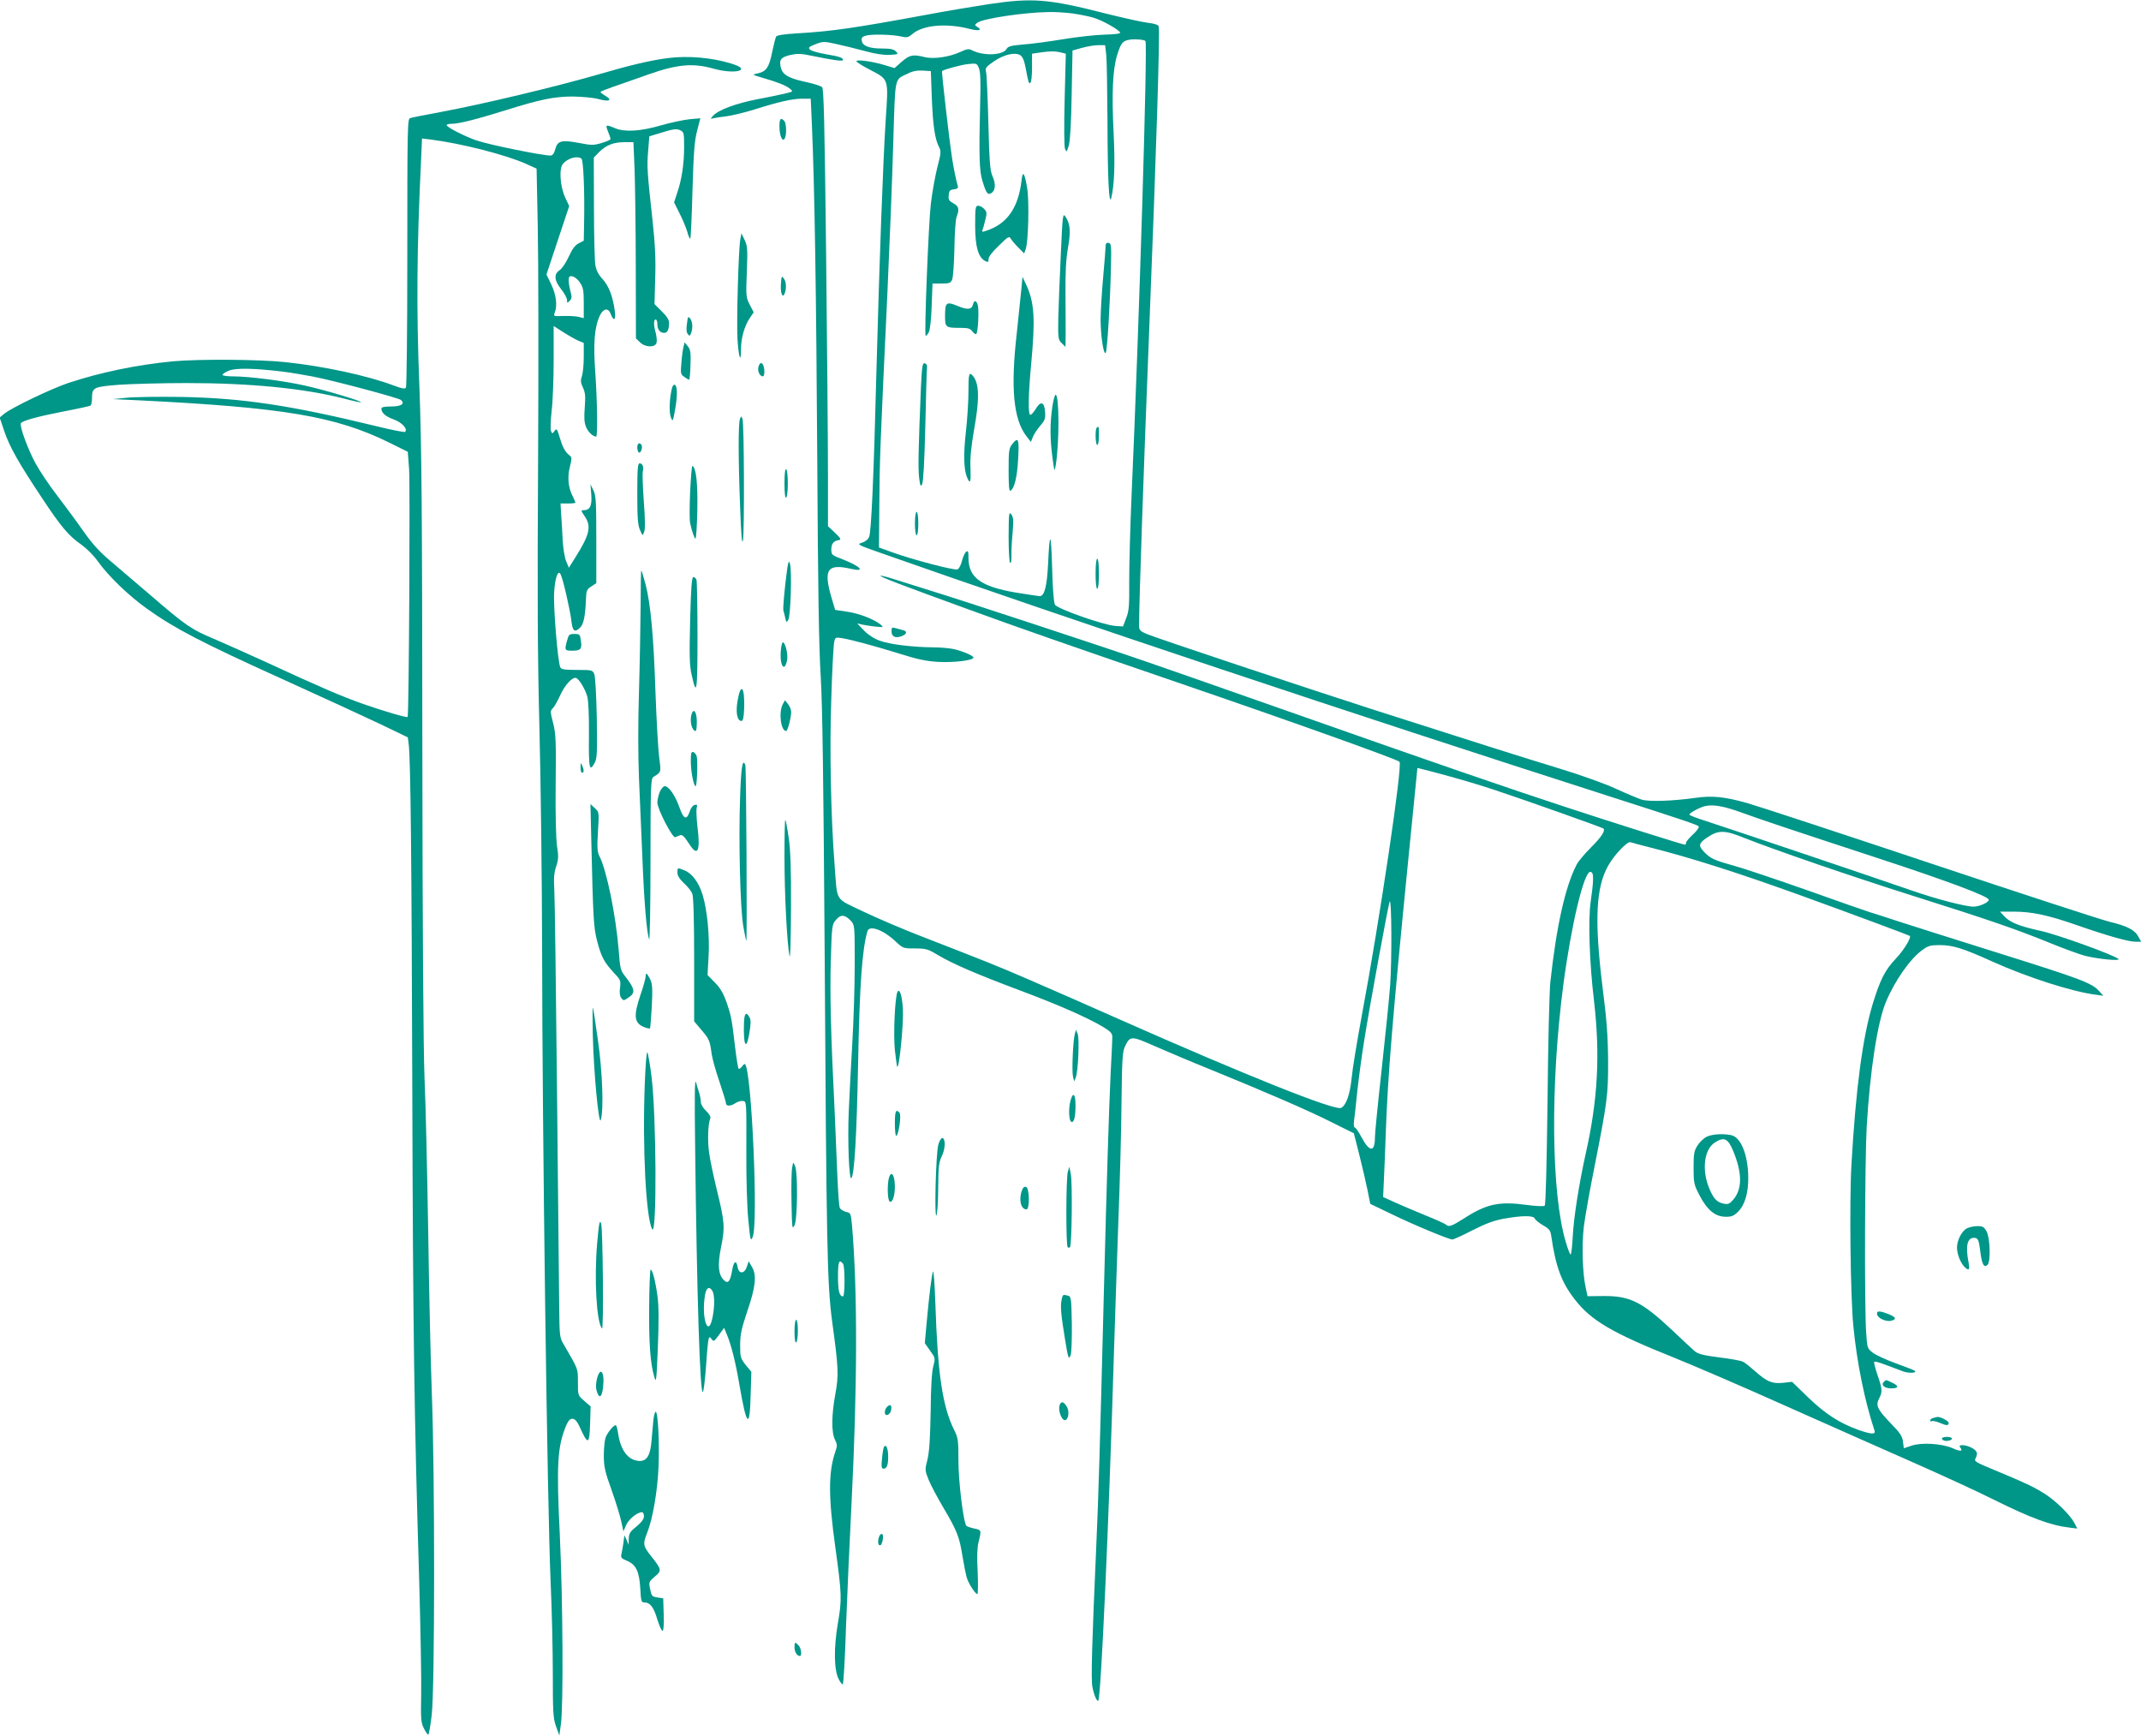 <?xml version="1.0" standalone="no"?>
<!DOCTYPE svg PUBLIC "-//W3C//DTD SVG 20010904//EN"
 "http://www.w3.org/TR/2001/REC-SVG-20010904/DTD/svg10.dtd">
<svg version="1.0" xmlns="http://www.w3.org/2000/svg"
 width="1280pt" height="1038pt" viewBox="0 0 1280 1038"
 preserveAspectRatio="xMidYMid meet">
<g transform="translate(0,1038) scale(0.1,-0.1)"
fill="#009688" stroke="none">
<path d="M5910 10355 c-85 -13 -254 -41 -375 -64 -429 -79 -561 -98 -763 -110
-84 -5 -126 -11 -132 -20 -4 -7 -15 -50 -24 -94 -18 -90 -35 -115 -87 -126
-34 -7 -34 -7 26 -25 91 -26 142 -46 166 -65 22 -18 22 -18 -22 -29 -24 -6
-101 -22 -170 -35 -129 -25 -234 -64 -266 -99 -17 -20 -17 -20 2 -15 11 3 46
8 79 12 32 4 106 22 165 40 145 46 227 65 287 65 l51 0 7 -157 c16 -373 26
-997 32 -1998 4 -770 10 -1136 21 -1305 10 -174 16 -591 23 -1615 11 -1795 15
-2009 45 -2235 38 -277 40 -321 19 -435 -23 -124 -24 -229 -2 -272 14 -28 14
-37 2 -72 -42 -122 -42 -269 0 -571 39 -283 40 -311 15 -456 -25 -147 -23
-278 5 -332 9 -18 20 -32 24 -32 5 0 14 156 20 348 7 191 22 523 33 737 35
693 36 1269 3 1657 -7 75 -8 77 -36 83 -15 4 -32 14 -37 23 -5 9 -11 98 -15
197 -4 99 -11 270 -16 380 -23 459 -29 702 -23 904 6 208 7 214 31 242 28 34
54 32 90 -7 22 -25 22 -30 22 -262 0 -130 -7 -345 -15 -477 -8 -132 -17 -314
-21 -405 -7 -172 2 -408 16 -393 18 19 32 257 40 678 9 476 24 689 56 798 11
38 93 9 165 -58 48 -45 49 -45 119 -45 65 0 77 -3 138 -40 92 -54 229 -113
487 -210 233 -87 403 -162 498 -218 46 -28 57 -39 57 -61 0 -14 -4 -111 -10
-216 -10 -207 -24 -665 -40 -1290 -25 -985 -32 -1221 -46 -1540 -26 -585 -32
-794 -23 -840 9 -47 27 -90 35 -82 16 16 63 1050 94 2087 6 195 18 544 26 775
9 231 18 554 19 718 3 263 6 302 22 334 30 61 36 61 179 -2 71 -31 212 -91
314 -132 337 -137 603 -252 739 -321 l135 -67 33 -130 c18 -71 40 -167 49
-211 l16 -81 127 -61 c127 -62 343 -152 364 -152 7 0 62 25 122 56 81 41 131
59 190 69 107 19 174 19 181 0 3 -8 25 -26 49 -40 37 -21 45 -32 49 -63 27
-187 62 -280 143 -383 97 -124 221 -197 583 -342 129 -52 426 -180 660 -285
234 -104 576 -256 760 -337 184 -81 406 -183 493 -227 230 -114 344 -157 464
-171 l42 -5 -16 31 c-25 49 -111 134 -179 177 -69 43 -113 64 -301 142 -109
45 -122 52 -113 68 16 30 12 45 -19 63 -36 21 -89 24 -72 4 19 -24 1 -26 -47
-4 -63 27 -185 35 -245 14 l-45 -15 -5 40 c-4 32 -18 53 -75 111 -79 83 -89
104 -68 146 21 40 20 55 -9 140 -14 41 -23 76 -20 79 6 6 30 -2 171 -56 35
-13 86 -11 72 3 -3 3 -53 23 -112 44 -58 21 -121 50 -139 64 -33 25 -34 28
-40 118 -11 145 -8 1041 3 1232 20 340 65 627 115 747 53 127 145 258 217 310
35 26 50 30 103 30 80 0 139 -18 320 -100 207 -93 472 -178 610 -196 l50 -7
-28 31 c-44 46 -110 71 -588 221 -244 76 -516 163 -604 191 -88 29 -169 55
-180 58 -11 3 -175 60 -365 128 -190 67 -390 134 -445 149 -117 32 -140 43
-179 84 -34 36 -30 51 23 86 65 43 102 43 216 -3 184 -73 637 -229 1010 -347
456 -144 616 -199 815 -280 85 -35 182 -70 215 -79 75 -19 214 -33 200 -19
-24 23 -364 146 -465 168 -128 28 -185 51 -219 89 l-24 26 82 0 c109 0 207
-21 381 -82 181 -63 305 -98 348 -98 l33 0 -16 29 c-21 41 -66 65 -175 91 -52
13 -536 171 -1075 351 -539 180 -1029 341 -1089 358 -136 38 -210 46 -311 31
-137 -19 -278 -24 -321 -10 -21 7 -91 36 -154 65 -65 30 -210 82 -335 120
-202 61 -570 178 -1125 356 -392 126 -1294 427 -1342 448 -43 18 -48 24 -48
53 0 138 27 924 60 1753 43 1078 66 1806 57 1828 -3 9 -28 17 -66 21 -34 4
-150 30 -258 57 -337 86 -432 93 -693 54z m500 -55 c41 -6 98 -17 125 -25 53
-15 156 -73 162 -90 2 -6 -34 -11 -91 -12 -51 -1 -162 -13 -247 -27 -85 -14
-194 -29 -242 -32 -70 -6 -90 -11 -98 -25 -21 -41 -142 -45 -211 -8 -15 8 -29
6 -63 -10 -68 -32 -164 -46 -218 -32 -70 17 -88 13 -136 -28 l-43 -38 -60 18
c-72 22 -168 35 -168 23 0 -5 35 -27 77 -49 119 -62 115 -50 98 -305 -15 -230
-38 -849 -55 -1490 -16 -632 -31 -973 -44 -1000 -6 -15 -24 -29 -44 -35 -31
-9 -26 -12 120 -63 1116 -393 2823 -963 4348 -1452 455 -146 529 -171 536
-181 3 -6 -12 -27 -35 -48 -23 -21 -41 -43 -41 -49 0 -7 -3 -12 -6 -12 -12 0
-427 131 -719 227 -321 105 -806 272 -1495 515 -785 276 -841 295 -1020 357
-236 82 -1112 370 -1280 421 -74 23 -170 53 -213 67 -43 14 -80 23 -83 21 -5
-6 121 -54 531 -203 299 -109 548 -196 1245 -435 686 -235 1312 -459 1327
-474 19 -19 -115 -927 -227 -1526 -27 -146 -54 -309 -59 -363 -10 -98 -31
-161 -62 -180 -33 -21 -570 194 -1333 532 -171 76 -408 180 -526 231 -213 92
-252 107 -648 261 -112 43 -270 111 -352 150 -172 83 -153 52 -170 273 -23
295 -31 702 -20 1004 5 166 13 315 17 332 6 30 7 31 47 25 55 -9 193 -46 351
-95 98 -31 153 -43 225 -47 93 -5 210 9 210 26 0 11 -66 39 -120 51 -25 5 -79
10 -120 10 -124 1 -264 18 -321 40 -34 12 -70 36 -94 61 l-40 42 30 -7 c17 -4
53 -9 80 -12 48 -5 49 -4 30 12 -39 32 -129 67 -200 77 l-72 11 -23 77 c-48
166 -23 201 119 168 88 -20 57 15 -51 57 -65 25 -68 27 -68 59 0 34 13 51 44
56 17 3 13 10 -22 44 l-42 39 0 316 c0 173 -5 761 -11 1305 -9 795 -14 993
-24 1004 -7 7 -53 22 -102 32 -97 21 -133 42 -144 82 -13 49 -1 65 55 78 44
10 67 9 137 -6 115 -24 179 -33 179 -24 0 14 -20 21 -103 35 -45 8 -88 20 -95
28 -12 11 -6 16 34 32 45 17 51 17 123 1 42 -9 119 -28 171 -42 61 -17 114
-25 149 -23 52 3 54 4 37 21 -13 13 -34 17 -84 17 -76 0 -116 16 -120 47 -3
17 3 24 25 30 35 10 157 7 210 -5 34 -8 43 -6 67 14 63 55 205 67 344 31 53
-14 78 -7 45 12 -17 10 -17 12 0 25 32 25 280 62 427 64 36 1 99 -3 140 -8z
m438 -165 c14 -14 -37 -1689 -83 -2720 -8 -181 -14 -409 -14 -505 1 -151 -1
-182 -18 -225 l-19 -50 -45 3 c-68 4 -348 102 -362 127 -7 12 -14 98 -17 225
-6 214 -15 221 -24 18 -7 -136 -22 -193 -51 -192 -11 1 -76 11 -145 22 -207
36 -279 89 -280 206 0 40 -2 46 -14 37 -8 -6 -19 -31 -25 -55 -6 -24 -18 -47
-27 -50 -19 -7 -271 59 -389 102 l-80 29 2 259 c2 262 4 325 48 1254 13 283
29 686 35 894 13 422 5 386 87 426 29 15 56 20 90 18 l48 -3 6 -165 c7 -166
18 -239 43 -289 13 -24 12 -37 -10 -121 -13 -51 -31 -150 -39 -219 -14 -120
-40 -780 -31 -788 2 -3 10 6 18 19 8 14 15 73 18 158 l5 135 54 0 c48 0 55 3
64 25 5 14 11 97 13 185 1 88 7 173 13 188 18 46 13 65 -20 82 -25 14 -30 21
-27 48 2 27 8 33 31 35 21 3 27 8 23 20 -9 31 -25 106 -35 172 -14 90 -63 512
-59 515 12 10 112 37 155 42 51 5 53 5 65 -23 9 -21 12 -77 8 -204 -8 -325 -5
-411 13 -470 23 -76 32 -88 54 -74 25 15 27 55 7 100 -15 33 -19 84 -25 319
-4 154 -10 292 -14 306 -6 22 0 30 47 62 58 40 123 56 156 38 14 -8 24 -28 32
-68 19 -99 20 -104 30 -98 6 3 10 44 10 90 l0 84 48 7 c60 9 90 9 126 0 l28
-7 -7 -272 c-4 -161 -3 -282 2 -296 9 -23 10 -22 23 20 8 29 14 132 17 305 l5
262 57 16 c32 9 76 16 98 16 l40 0 7 -61 c3 -34 6 -206 7 -383 1 -358 9 -522
23 -468 18 74 23 198 14 382 -12 244 -6 384 21 471 23 74 33 85 76 92 31 5 85
0 93 -8z m1817 -4396 c77 -21 194 -56 260 -78 171 -56 655 -228 661 -234 13
-13 -12 -51 -75 -114 -37 -37 -76 -83 -85 -102 -68 -130 -121 -369 -157 -700
-6 -53 -14 -374 -17 -713 -5 -390 -11 -620 -17 -626 -6 -5 -51 -3 -110 5 -163
22 -238 6 -374 -82 -73 -46 -90 -52 -106 -36 -6 5 -62 31 -125 56 -63 26 -146
61 -183 78 l-68 31 5 110 c3 61 8 185 11 276 12 335 39 672 136 1647 l53 532
25 -6 c14 -3 89 -23 166 -44z m1745 -216 c103 -38 331 -114 810 -271 424 -139
670 -231 670 -251 0 -16 -56 -41 -91 -41 -50 0 -222 45 -369 96 -194 68 -1117
379 -1232 416 -54 17 -98 34 -98 38 0 10 61 43 94 51 47 11 112 0 216 -38z
m-546 -209 c242 -61 529 -152 921 -294 303 -110 628 -231 633 -235 10 -10 -35
-84 -81 -133 -67 -70 -96 -127 -141 -274 -60 -199 -101 -504 -127 -958 -13
-219 -6 -791 11 -965 21 -218 67 -447 127 -628 8 -24 -21 -22 -100 6 -110 40
-194 94 -296 192 l-97 94 -55 -6 c-65 -6 -95 6 -169 72 -27 24 -58 49 -69 54
-10 6 -74 18 -142 26 -100 13 -129 21 -149 39 -14 12 -73 67 -132 123 -181
170 -253 206 -410 205 l-97 -1 -11 52 c-19 83 -24 254 -11 364 7 55 34 210 61
344 79 400 85 442 84 649 -1 143 -8 243 -33 437 -50 405 -40 602 36 732 37 64
113 143 131 136 8 -3 60 -17 116 -31z m-340 -194 c0 -25 -7 -83 -14 -130 -16
-108 -8 -361 20 -595 37 -320 23 -589 -50 -913 -39 -176 -71 -377 -77 -489 -3
-62 -9 -113 -13 -113 -4 0 -17 34 -29 75 -87 292 -93 935 -15 1535 48 364 125
685 163 678 12 -3 16 -15 15 -48z m-1213 -631 c-6 -80 -29 -307 -51 -505 -22
-197 -40 -379 -40 -404 0 -90 -32 -89 -80 1 -17 32 -35 59 -41 59 -5 0 -7 17
-4 38 3 20 12 102 20 182 9 80 27 215 41 300 32 203 144 811 152 830 12 26 14
-348 3 -501z m-3271 -1664 c12 -14 12 -195 0 -195 -22 0 -30 33 -30 117 0 92
6 107 30 78z"/>
<path d="M5330 6606 c0 -31 22 -43 58 -30 34 12 39 30 10 37 -13 3 -33 9 -45
12 -20 6 -23 4 -23 -19z"/>
<path d="M6107 9298 c-19 -159 -85 -255 -206 -296 -29 -10 -32 -10 -27 4 4 9
11 36 17 61 10 38 9 46 -6 63 -10 11 -26 20 -37 20 -16 0 -18 -10 -18 -117 0
-128 18 -190 59 -213 18 -9 21 -8 21 11 0 14 23 44 62 81 55 54 62 58 71 41 6
-10 26 -34 45 -53 l35 -35 9 25 c16 42 22 288 9 365 -16 96 -27 109 -34 43z"/>
<path d="M6342 8857 c-7 -138 -13 -309 -15 -379 -2 -120 -1 -129 21 -150 l22
-22 1 64 c0 36 0 148 -1 250 -1 132 3 212 15 278 17 99 14 143 -14 185 -17 26
-18 19 -29 -226z"/>
<path d="M6610 8908 c0 -13 -7 -97 -15 -188 -8 -91 -15 -203 -15 -249 0 -102
19 -221 31 -199 9 17 26 298 31 518 3 122 1 135 -14 138 -13 2 -18 -3 -18 -20z"/>
<path d="M6106 8650 c-4 -41 -16 -158 -27 -260 -38 -331 -20 -516 57 -617 l27
-35 13 32 c8 18 28 48 45 67 26 30 30 41 27 81 -4 60 -27 67 -56 17 -12 -19
-26 -35 -32 -35 -14 0 -13 116 5 305 25 267 19 366 -28 469 l-24 51 -7 -75z"/>
<path d="M5817 8560 c-8 -31 -32 -34 -92 -9 -68 28 -75 22 -75 -62 0 -66 4
-69 90 -69 49 0 61 -4 74 -22 9 -12 19 -18 23 -14 10 10 17 139 9 171 -8 30
-22 33 -29 5z"/>
<path d="M5506 8068 c-15 -359 -18 -489 -11 -544 6 -49 9 -55 18 -39 7 13 14
139 19 345 4 179 8 336 10 350 2 16 -2 25 -13 28 -14 3 -17 -15 -23 -140z"/>
<path d="M5790 8041 c0 -60 -7 -171 -16 -248 -15 -137 -12 -224 9 -270 18 -40
22 -26 19 60 -3 58 4 129 23 237 28 159 29 240 5 292 -7 15 -19 29 -26 32 -11
4 -14 -16 -14 -103z"/>
<path d="M6291 7945 c-14 -98 -14 -186 1 -299 12 -89 12 -90 20 -46 22 136 21
420 -1 420 -5 0 -14 -34 -20 -75z"/>
<path d="M6557 7823 c-11 -10 -8 -103 3 -103 6 0 10 25 10 55 0 56 -1 60 -13
48z"/>
<path d="M6051 7724 c-19 -24 -21 -40 -21 -156 0 -92 3 -127 11 -122 24 15 40
81 46 190 7 122 1 135 -36 88z"/>
<path d="M5470 7250 c0 -40 4 -70 10 -70 6 0 10 30 10 70 0 40 -4 70 -10 70
-6 0 -10 -30 -10 -70z"/>
<path d="M6030 7173 c0 -83 4 -154 9 -158 6 -3 9 15 8 42 -1 27 2 89 7 138 6
75 5 93 -8 110 -14 18 -15 7 -16 -132z"/>
<path d="M6550 6950 c0 -53 4 -90 10 -90 6 0 10 37 10 90 0 53 -4 90 -10 90
-6 0 -10 -37 -10 -90z"/>
<path d="M10203 3584 c-18 -9 -43 -33 -55 -53 -20 -31 -23 -50 -23 -132 0 -90
2 -100 35 -164 45 -87 93 -128 154 -129 36 -1 50 4 75 28 42 40 64 113 63 208
-2 136 -44 240 -103 252 -53 10 -112 6 -146 -10z m159 -85 c54 -131 55 -226 1
-290 -22 -26 -31 -30 -57 -25 -40 8 -60 28 -85 86 -49 113 -34 240 33 281 54
34 77 23 108 -52z"/>
<path d="M3995 10033 c-103 -13 -227 -42 -425 -100 -250 -72 -680 -175 -937
-223 -92 -17 -174 -33 -180 -36 -17 -5 -18 -26 -18 -874 0 -399 -4 -731 -8
-737 -6 -10 -24 -6 -75 13 -157 59 -418 115 -645 139 -158 17 -521 19 -672 5
-219 -21 -434 -66 -625 -129 -104 -35 -338 -147 -384 -184 l-28 -23 29 -86
c32 -92 84 -185 226 -398 110 -167 160 -226 232 -275 32 -23 75 -65 100 -101
63 -88 185 -206 295 -284 162 -116 327 -202 789 -411 245 -111 519 -237 607
-279 l162 -78 5 -38 c12 -79 18 -703 22 -2094 4 -1416 11 -1908 41 -2905 8
-286 14 -594 12 -685 -3 -145 -1 -170 16 -202 10 -21 22 -38 26 -38 4 0 14 53
21 118 19 156 19 1443 1 1912 -7 184 -17 625 -22 980 -6 355 -15 767 -22 915
-7 173 -12 887 -13 1980 -1 1421 -4 1786 -18 2163 -18 448 -15 824 10 1336 l6
138 51 -6 c188 -24 452 -92 572 -146 l62 -28 7 -348 c4 -192 5 -819 2 -1394
-5 -799 -3 -1177 8 -1605 8 -308 15 -897 16 -1310 1 -1115 31 -3346 51 -3795
7 -157 13 -402 13 -545 0 -231 2 -266 19 -315 l20 -55 9 65 c16 106 12 746 -6
1130 -21 429 -15 533 40 663 22 50 51 47 76 -8 53 -117 61 -115 65 16 l3 101
-38 33 c-38 33 -38 33 -38 111 0 84 4 73 -82 222 -28 46 -28 49 -30 242 -1
107 -7 688 -13 1290 -6 602 -13 1137 -16 1188 -4 71 -2 104 11 142 14 42 15
61 5 123 -6 44 -10 188 -8 367 3 258 1 304 -15 367 -18 69 -18 74 -1 90 9 9
29 45 44 78 27 60 72 109 94 102 18 -6 55 -67 67 -111 7 -25 11 -115 10 -233
-2 -199 3 -222 35 -162 14 27 15 64 12 268 -3 133 -9 247 -15 261 -10 24 -14
25 -103 25 -72 0 -94 3 -100 15 -15 27 -43 368 -37 449 5 86 23 136 38 109 14
-24 57 -213 65 -279 7 -64 20 -73 53 -40 20 20 30 66 34 166 2 54 5 62 32 79
l30 20 0 260 c0 229 -2 265 -18 296 l-17 35 5 -62 c5 -67 -8 -93 -45 -93 -18
0 -17 -3 6 -37 41 -60 29 -110 -56 -245 l-39 -62 -16 38 c-9 21 -18 77 -21
125 -2 47 -6 116 -9 154 l-4 67 45 0 c24 0 44 2 44 5 0 4 -7 19 -15 36 -28 53
-34 117 -18 178 13 53 13 57 -5 71 -25 20 -40 50 -58 112 -14 46 -17 48 -29
31 -13 -17 -14 -17 -21 1 -4 10 -2 64 4 120 7 56 12 192 12 304 l0 203 58 -37
c31 -20 72 -43 90 -51 l32 -13 0 -84 c0 -45 -5 -97 -11 -115 -9 -25 -8 -38 6
-68 14 -30 16 -51 11 -119 -5 -62 -3 -91 8 -117 12 -30 41 -57 60 -57 10 0 7
207 -5 382 -13 179 -5 273 28 343 20 41 49 46 63 11 18 -49 33 -42 26 11 -11
89 -36 153 -73 194 -26 28 -39 54 -44 87 -4 26 -8 181 -8 344 l-1 296 32 33
c43 42 86 59 151 59 l54 0 7 -167 c3 -93 7 -357 7 -587 l1 -419 24 -23 c30
-31 90 -33 99 -4 3 10 1 36 -4 57 -14 48 -14 83 -1 83 6 0 10 -13 10 -28 0
-32 16 -52 41 -52 19 0 29 20 29 59 0 19 -13 40 -44 70 l-43 43 4 151 c4 113
0 201 -15 342 -33 299 -35 330 -27 423 l7 87 79 24 c64 20 84 22 104 13 24
-11 25 -16 25 -99 0 -104 -14 -195 -41 -275 l-19 -58 34 -68 c19 -37 39 -87
46 -111 6 -24 14 -40 17 -37 3 3 9 133 13 288 7 231 12 297 28 357 l19 74 -66
-6 c-36 -4 -113 -20 -171 -37 -121 -35 -215 -41 -274 -16 -54 23 -58 21 -41
-20 8 -20 15 -40 15 -45 0 -5 -24 -15 -53 -24 -48 -14 -61 -14 -133 0 -106 20
-131 14 -144 -36 -7 -26 -16 -39 -28 -39 -55 1 -366 64 -445 91 -69 24 -177
79 -177 91 0 5 15 8 33 8 40 0 147 27 317 80 210 66 294 83 405 83 55 -1 123
-7 152 -15 64 -18 88 -8 44 18 -17 10 -31 21 -31 24 0 3 35 17 78 32 42 14
137 48 211 74 172 60 264 68 385 34 131 -37 236 -9 111 29 -118 37 -261 49
-380 34z m-519 -601 c12 -7 20 -202 16 -389 l-2 -102 -31 -16 c-22 -12 -38
-34 -59 -80 -16 -35 -40 -71 -54 -80 -36 -24 -33 -61 9 -114 19 -24 35 -53 35
-65 0 -18 1 -19 16 -4 13 13 14 22 5 54 -6 22 -11 52 -11 67 0 24 4 28 22 25
12 -2 33 -18 45 -37 20 -29 23 -47 23 -123 l0 -90 -32 8 c-18 4 -59 6 -91 5
-58 -2 -59 -2 -50 21 16 44 8 105 -21 167 l-29 60 68 205 68 204 -23 49 c-32
68 -39 176 -14 204 30 34 84 49 110 31z m-1791 -1273 c44 -5 127 -19 185 -30
129 -25 510 -127 527 -140 26 -23 2 -39 -58 -39 -42 0 -59 -4 -59 -13 0 -25
25 -47 75 -65 48 -17 84 -57 67 -74 -4 -3 -79 11 -167 33 -518 126 -802 169
-1170 176 -137 2 -286 0 -330 -5 l-80 -8 150 -7 c872 -43 1181 -95 1502 -253
l111 -55 8 -107 c6 -100 -1 -1471 -9 -1478 -6 -6 -144 35 -267 78 -130 46
-260 102 -565 243 -115 53 -264 119 -329 147 -132 55 -168 80 -380 263 -77 66
-181 155 -232 198 -70 59 -111 104 -168 185 -41 59 -112 154 -156 212 -45 58
-102 143 -127 189 -46 84 -98 225 -88 241 9 15 100 40 254 70 84 16 156 32
162 35 5 4 9 23 9 44 0 65 9 69 165 81 77 5 257 10 400 10 378 0 695 -31 930
-90 61 -16 112 -27 113 -25 7 7 -218 74 -331 99 -127 29 -339 56 -434 56 -35
0 -63 4 -63 9 0 5 17 16 38 25 40 17 151 15 317 -5z"/>
<path d="M4660 9624 c0 -54 17 -95 31 -73 13 21 11 93 -3 107 -21 21 -28 13
-28 -34z"/>
<path d="M4426 8950 c-11 -60 -23 -490 -17 -597 7 -109 21 -152 21 -61 0 66
21 141 53 187 l23 34 -24 46 c-22 44 -23 52 -17 196 5 135 4 154 -13 190 l-19
40 -7 -35z"/>
<path d="M4669 8686 c-5 -55 9 -93 22 -61 12 32 10 70 -5 90 -12 17 -14 15
-17 -29z"/>
<path d="M4107 8445 c-5 -32 -3 -53 5 -62 10 -13 13 -12 19 4 12 29 10 68 -4
88 -13 16 -15 13 -20 -30z"/>
<path d="M4087 8309 c-4 -13 -10 -56 -13 -95 -6 -67 -5 -72 17 -87 13 -10 26
-17 29 -17 3 0 7 40 8 88 3 75 0 92 -16 112 l-19 23 -6 -24z"/>
<path d="M4534 8185 c-6 -25 9 -55 27 -55 10 0 12 41 3 64 -9 24 -23 19 -30
-9z"/>
<path d="M4017 8058 c-15 -61 -18 -145 -6 -173 11 -29 12 -27 27 57 14 84 11
138 -7 138 -5 0 -11 -10 -14 -22z"/>
<path d="M4424 7876 c-11 -27 -10 -255 1 -531 6 -167 11 -226 17 -195 9 57 7
698 -3 725 -7 19 -7 19 -15 1z"/>
<path d="M3810 7706 c0 -14 4 -27 9 -31 12 -7 25 31 16 45 -11 18 -25 10 -25
-14z"/>
<path d="M3810 7430 c0 -143 3 -188 16 -218 16 -37 16 -37 25 -12 7 16 6 80
-2 182 -6 87 -9 167 -6 179 7 27 -1 49 -19 49 -11 0 -14 -33 -14 -180z"/>
<path d="M4126 7440 c-4 -88 -4 -172 0 -187 11 -52 26 -93 32 -93 4 0 9 77 11
171 3 161 -7 250 -29 264 -4 2 -10 -67 -14 -155z"/>
<path d="M4690 7490 c0 -58 4 -89 10 -85 6 3 10 42 10 85 0 43 -4 82 -10 85
-6 4 -10 -27 -10 -85z"/>
<path d="M4696 6897 c-9 -81 -15 -155 -13 -165 3 -9 8 -30 12 -47 6 -28 7 -28
18 -10 14 25 22 289 10 334 -8 29 -12 13 -27 -112z"/>
<path d="M3830 6759 c-1 -118 -5 -351 -10 -519 -6 -188 -5 -384 0 -510 5 -113
14 -322 20 -465 10 -264 26 -464 41 -500 4 -11 8 201 8 470 0 441 2 491 17
500 48 30 47 26 35 116 -6 46 -16 219 -22 384 -11 340 -29 533 -59 650 -12 44
-23 82 -26 84 -2 2 -4 -92 -4 -210z"/>
<path d="M4126 6673 c-5 -211 -4 -271 9 -327 30 -138 35 -102 35 231 0 177 -3
328 -6 337 -3 9 -12 16 -19 16 -9 0 -14 -62 -19 -257z"/>
<path d="M3391 6553 c-17 -59 -15 -63 27 -63 54 0 62 9 55 58 -5 40 -7 42 -39
42 -30 0 -34 -4 -43 -37z"/>
<path d="M4668 6488 c-7 -89 23 -131 38 -53 6 34 -11 105 -26 105 -4 0 -10
-24 -12 -52z"/>
<path d="M4410 6193 c-13 -72 -3 -123 23 -123 9 0 14 21 16 76 4 128 -20 157
-39 47z"/>
<path d="M4680 6170 c-26 -48 -12 -160 20 -160 9 0 30 79 30 113 0 14 -8 35
-19 48 l-18 23 -13 -24z"/>
<path d="M4136 6115 c-15 -41 -1 -105 24 -105 3 0 6 25 6 57 -1 55 -17 81 -30
48z"/>
<path d="M4130 5829 c0 -61 17 -149 29 -149 8 0 14 155 6 179 -3 11 -12 22
-20 25 -12 4 -15 -6 -15 -55z"/>
<path d="M3471 5793 c-1 -18 4 -33 9 -33 12 0 12 17 0 45 -7 17 -9 15 -9 -12z"/>
<path d="M4425 5624 c-10 -263 0 -677 19 -783 8 -45 16 -84 18 -86 5 -6 0
1036 -6 1051 -16 42 -25 -6 -31 -182z"/>
<path d="M3944 5645 c-7 -19 -14 -47 -14 -62 -1 -38 91 -215 107 -208 7 3 19
8 27 11 15 6 25 -3 59 -55 48 -75 65 -38 47 104 -6 52 -8 104 -5 116 6 17 3
20 -12 17 -10 -2 -23 -18 -29 -38 -19 -56 -37 -49 -63 26 -25 70 -63 124 -87
124 -8 0 -22 -16 -30 -35z"/>
<path d="M3535 5359 c11 -472 14 -522 34 -601 25 -97 42 -129 98 -190 43 -45
45 -50 40 -92 -4 -29 -2 -49 7 -62 13 -17 15 -17 40 0 47 30 44 51 -16 129
-28 34 -31 47 -39 155 -17 209 -72 481 -116 565 -12 25 -14 51 -8 146 7 116 7
116 -19 140 l-26 24 5 -214z"/>
<path d="M4690 5259 c0 -225 15 -517 30 -593 5 -25 8 89 9 284 1 242 -3 350
-14 424 -8 55 -17 102 -20 104 -3 3 -5 -96 -5 -219z"/>
<path d="M4050 5163 c0 -18 13 -38 39 -63 22 -20 45 -48 50 -64 7 -17 11 -162
11 -395 l0 -367 45 -53 c46 -54 49 -62 60 -144 4 -26 24 -100 46 -163 21 -63
39 -121 39 -129 0 -20 30 -19 58 1 12 8 32 14 44 12 21 -3 21 -3 20 -293 -1
-172 4 -343 12 -420 12 -122 13 -128 26 -100 34 77 -6 994 -46 1034 -2 2 -11
-4 -18 -15 -8 -10 -17 -16 -20 -13 -4 4 -13 61 -21 127 -20 171 -23 188 -52
272 -20 55 -38 85 -70 117 l-43 44 6 107 c8 122 -8 285 -36 374 -22 72 -62
126 -106 144 -44 18 -44 18 -44 -13z"/>
<path d="M3860 4542 c0 -10 -13 -58 -30 -107 -44 -129 -39 -170 20 -195 17 -7
33 -10 36 -8 2 3 7 63 11 134 5 110 3 134 -11 162 -19 36 -26 40 -26 14z"/>
<path d="M5366 4451 c-15 -24 -26 -254 -16 -349 6 -52 12 -97 14 -99 12 -13
39 258 34 346 -5 78 -19 124 -32 102z"/>
<path d="M3544 4195 c5 -221 36 -551 48 -510 18 61 10 285 -17 475 -14 102
-28 190 -30 195 -3 6 -3 -66 -1 -160z"/>
<path d="M4448 4268 c-5 -138 13 -175 32 -65 9 56 10 79 1 95 -19 36 -31 25
-33 -30z"/>
<path d="M6426 4199 c-11 -38 -19 -224 -11 -255 l7 -29 10 25 c14 36 22 230
11 259 l-10 25 -7 -25z"/>
<path d="M3855 3904 c-15 -386 7 -805 44 -872 29 -51 25 685 -4 913 -9 72 -20
136 -25 144 -4 8 -11 -75 -15 -185z"/>
<path d="M4156 3515 c10 -877 29 -1474 46 -1457 5 5 13 73 19 153 5 79 12 152
15 162 5 17 6 17 19 1 11 -16 15 -14 43 25 l31 43 16 -39 c26 -60 53 -168 75
-298 44 -258 63 -274 68 -58 l4 132 -34 41 c-31 40 -33 47 -33 119 0 63 8 98
43 203 50 146 57 215 27 265 l-19 33 -11 -33 c-14 -43 -48 -45 -55 -2 -8 45
-24 36 -33 -20 -11 -65 -24 -81 -47 -60 -36 32 -41 92 -19 200 24 117 22 149
-26 344 -18 75 -39 172 -45 216 -11 72 -8 174 7 211 3 8 -8 26 -26 43 -17 16
-31 39 -31 52 0 12 -4 36 -9 53 -6 17 -15 47 -20 66 -8 25 -9 -91 -5 -395z
m104 -854 c13 -25 13 -97 -1 -161 -26 -122 -67 4 -44 138 7 45 27 55 45 23z"/>
<path d="M6400 3800 c-13 -49 -10 -122 6 -127 15 -5 24 30 24 99 0 69 -15 83
-30 28z"/>
<path d="M5350 3665 c0 -41 3 -75 8 -75 14 0 32 123 20 137 -21 26 -28 11 -28
-62z"/>
<path d="M5610 3538 c-15 -51 -25 -454 -11 -423 5 11 10 86 10 166 1 125 4
151 22 188 21 44 23 102 3 108 -6 2 -17 -16 -24 -39z"/>
<path d="M4736 3400 c-4 -19 -6 -111 -4 -205 3 -159 4 -168 18 -140 18 36 21
315 3 355 -11 25 -11 25 -17 -10z"/>
<path d="M6384 3375 c-11 -36 -12 -440 -1 -451 4 -4 10 -4 14 0 11 11 15 385
5 436 l-9 45 -9 -30z"/>
<path d="M5315 3340 c-11 -36 -10 -129 3 -142 15 -15 32 29 32 87 0 69 -21
101 -35 55z"/>
<path d="M6110 3264 c-21 -55 -7 -114 27 -114 20 0 18 126 -2 134 -11 4 -19
-3 -25 -20z"/>
<path d="M3570 2946 c-18 -211 -4 -471 29 -508 11 -12 5 595 -5 627 -9 25 -13
6 -24 -119z"/>
<path d="M11760 3037 c-31 -15 -60 -71 -60 -115 0 -38 20 -91 44 -115 27 -27
34 -20 25 26 -19 97 -8 147 32 147 25 0 30 -12 39 -87 9 -72 22 -95 43 -74 19
19 15 159 -6 199 -15 27 -23 32 -55 32 -20 0 -48 -6 -62 -13z"/>
<path d="M3881 2568 c-2 -220 7 -340 31 -421 11 -38 13 -20 21 178 6 153 6
246 -2 305 -12 89 -30 160 -41 160 -4 0 -8 -100 -9 -222z"/>
<path d="M5578 2778 c-8 -20 -22 -133 -38 -306 l-11 -122 32 -45 c31 -43 31
-45 19 -92 -9 -31 -15 -127 -16 -271 -3 -163 -8 -240 -19 -287 -16 -62 -16
-65 7 -122 13 -32 53 -107 89 -168 82 -139 95 -173 114 -293 9 -53 20 -110 26
-127 11 -35 51 -95 62 -95 4 0 5 60 2 133 -5 87 -3 147 5 177 18 73 18 73 -25
82 -22 5 -43 12 -47 16 -18 18 -48 263 -48 390 0 119 -2 137 -24 180 -71 142
-100 333 -114 762 -4 113 -10 197 -14 188z"/>
<path d="M6346 2605 c-7 -37 -2 -91 21 -230 19 -117 22 -127 34 -96 5 13 8 97
7 187 -3 153 -4 163 -23 168 -31 9 -32 8 -39 -29z"/>
<path d="M11222 2523 c4 -24 54 -46 84 -39 35 9 30 22 -16 40 -53 21 -72 21
-68 -1z"/>
<path d="M4750 2419 c0 -44 4 -68 10 -64 6 3 10 35 10 71 0 36 -4 64 -10 64
-6 0 -10 -30 -10 -71z"/>
<path d="M3569 2138 c-6 -26 -8 -53 -2 -72 14 -50 31 -42 38 17 12 93 -15 133
-36 55z"/>
<path d="M11262 2118 c-18 -18 5 -38 44 -38 46 0 49 14 8 33 -41 20 -37 20
-52 5z"/>
<path d="M6334 1976 c-8 -31 13 -86 32 -86 21 0 29 50 13 79 -20 34 -37 37
-45 7z"/>
<path d="M5302 1968 c-7 -7 -12 -20 -12 -31 0 -30 34 -16 38 16 4 29 -6 35
-26 15z"/>
<path d="M3906 1888 c-3 -29 -8 -84 -11 -123 -7 -86 -28 -121 -74 -119 -66 4
-111 63 -126 167 -4 26 -10 47 -14 47 -13 0 -49 -44 -60 -73 -6 -16 -11 -64
-11 -107 0 -68 6 -96 46 -207 25 -70 51 -155 58 -188 l13 -60 16 37 c15 35 67
78 95 78 6 0 12 -11 12 -24 0 -17 -14 -36 -45 -62 -38 -30 -45 -42 -46 -73
l-1 -36 -12 29 -13 28 -6 -46 c-4 -25 -9 -56 -12 -68 -5 -19 1 -26 34 -39 54
-23 73 -64 79 -166 4 -75 6 -83 25 -83 34 0 56 -29 77 -102 12 -37 25 -68 31
-68 6 0 9 38 7 98 l-3 97 -35 5 c-32 5 -35 9 -43 49 -9 43 -8 45 28 76 43 36
42 41 -27 128 -44 56 -45 68 -18 136 33 84 61 248 67 391 6 144 -3 330 -17
330 -5 0 -11 -24 -14 -52z"/>
<path d="M11558 1903 c-10 -2 -18 -9 -18 -14 0 -6 4 -8 9 -5 5 3 25 -1 45 -9
44 -19 56 -19 56 -1 0 12 -52 38 -69 35 -3 -1 -14 -3 -23 -6z"/>
<path d="M11610 1781 c0 -12 21 -19 43 -13 28 7 20 22 -13 22 -16 0 -30 -4
-30 -9z"/>
<path d="M5285 1730 c-4 -6 -9 -38 -12 -71 -5 -49 -3 -59 10 -59 19 0 27 21
27 73 0 47 -13 77 -25 57z"/>
<path d="M5256 1194 c-10 -27 -7 -56 7 -52 14 5 23 68 9 68 -6 0 -13 -7 -16
-16z"/>
<path d="M4750 532 c0 -27 15 -52 32 -52 14 0 8 48 -8 64 -21 22 -24 20 -24
-12z"/>
</g>
</svg>
